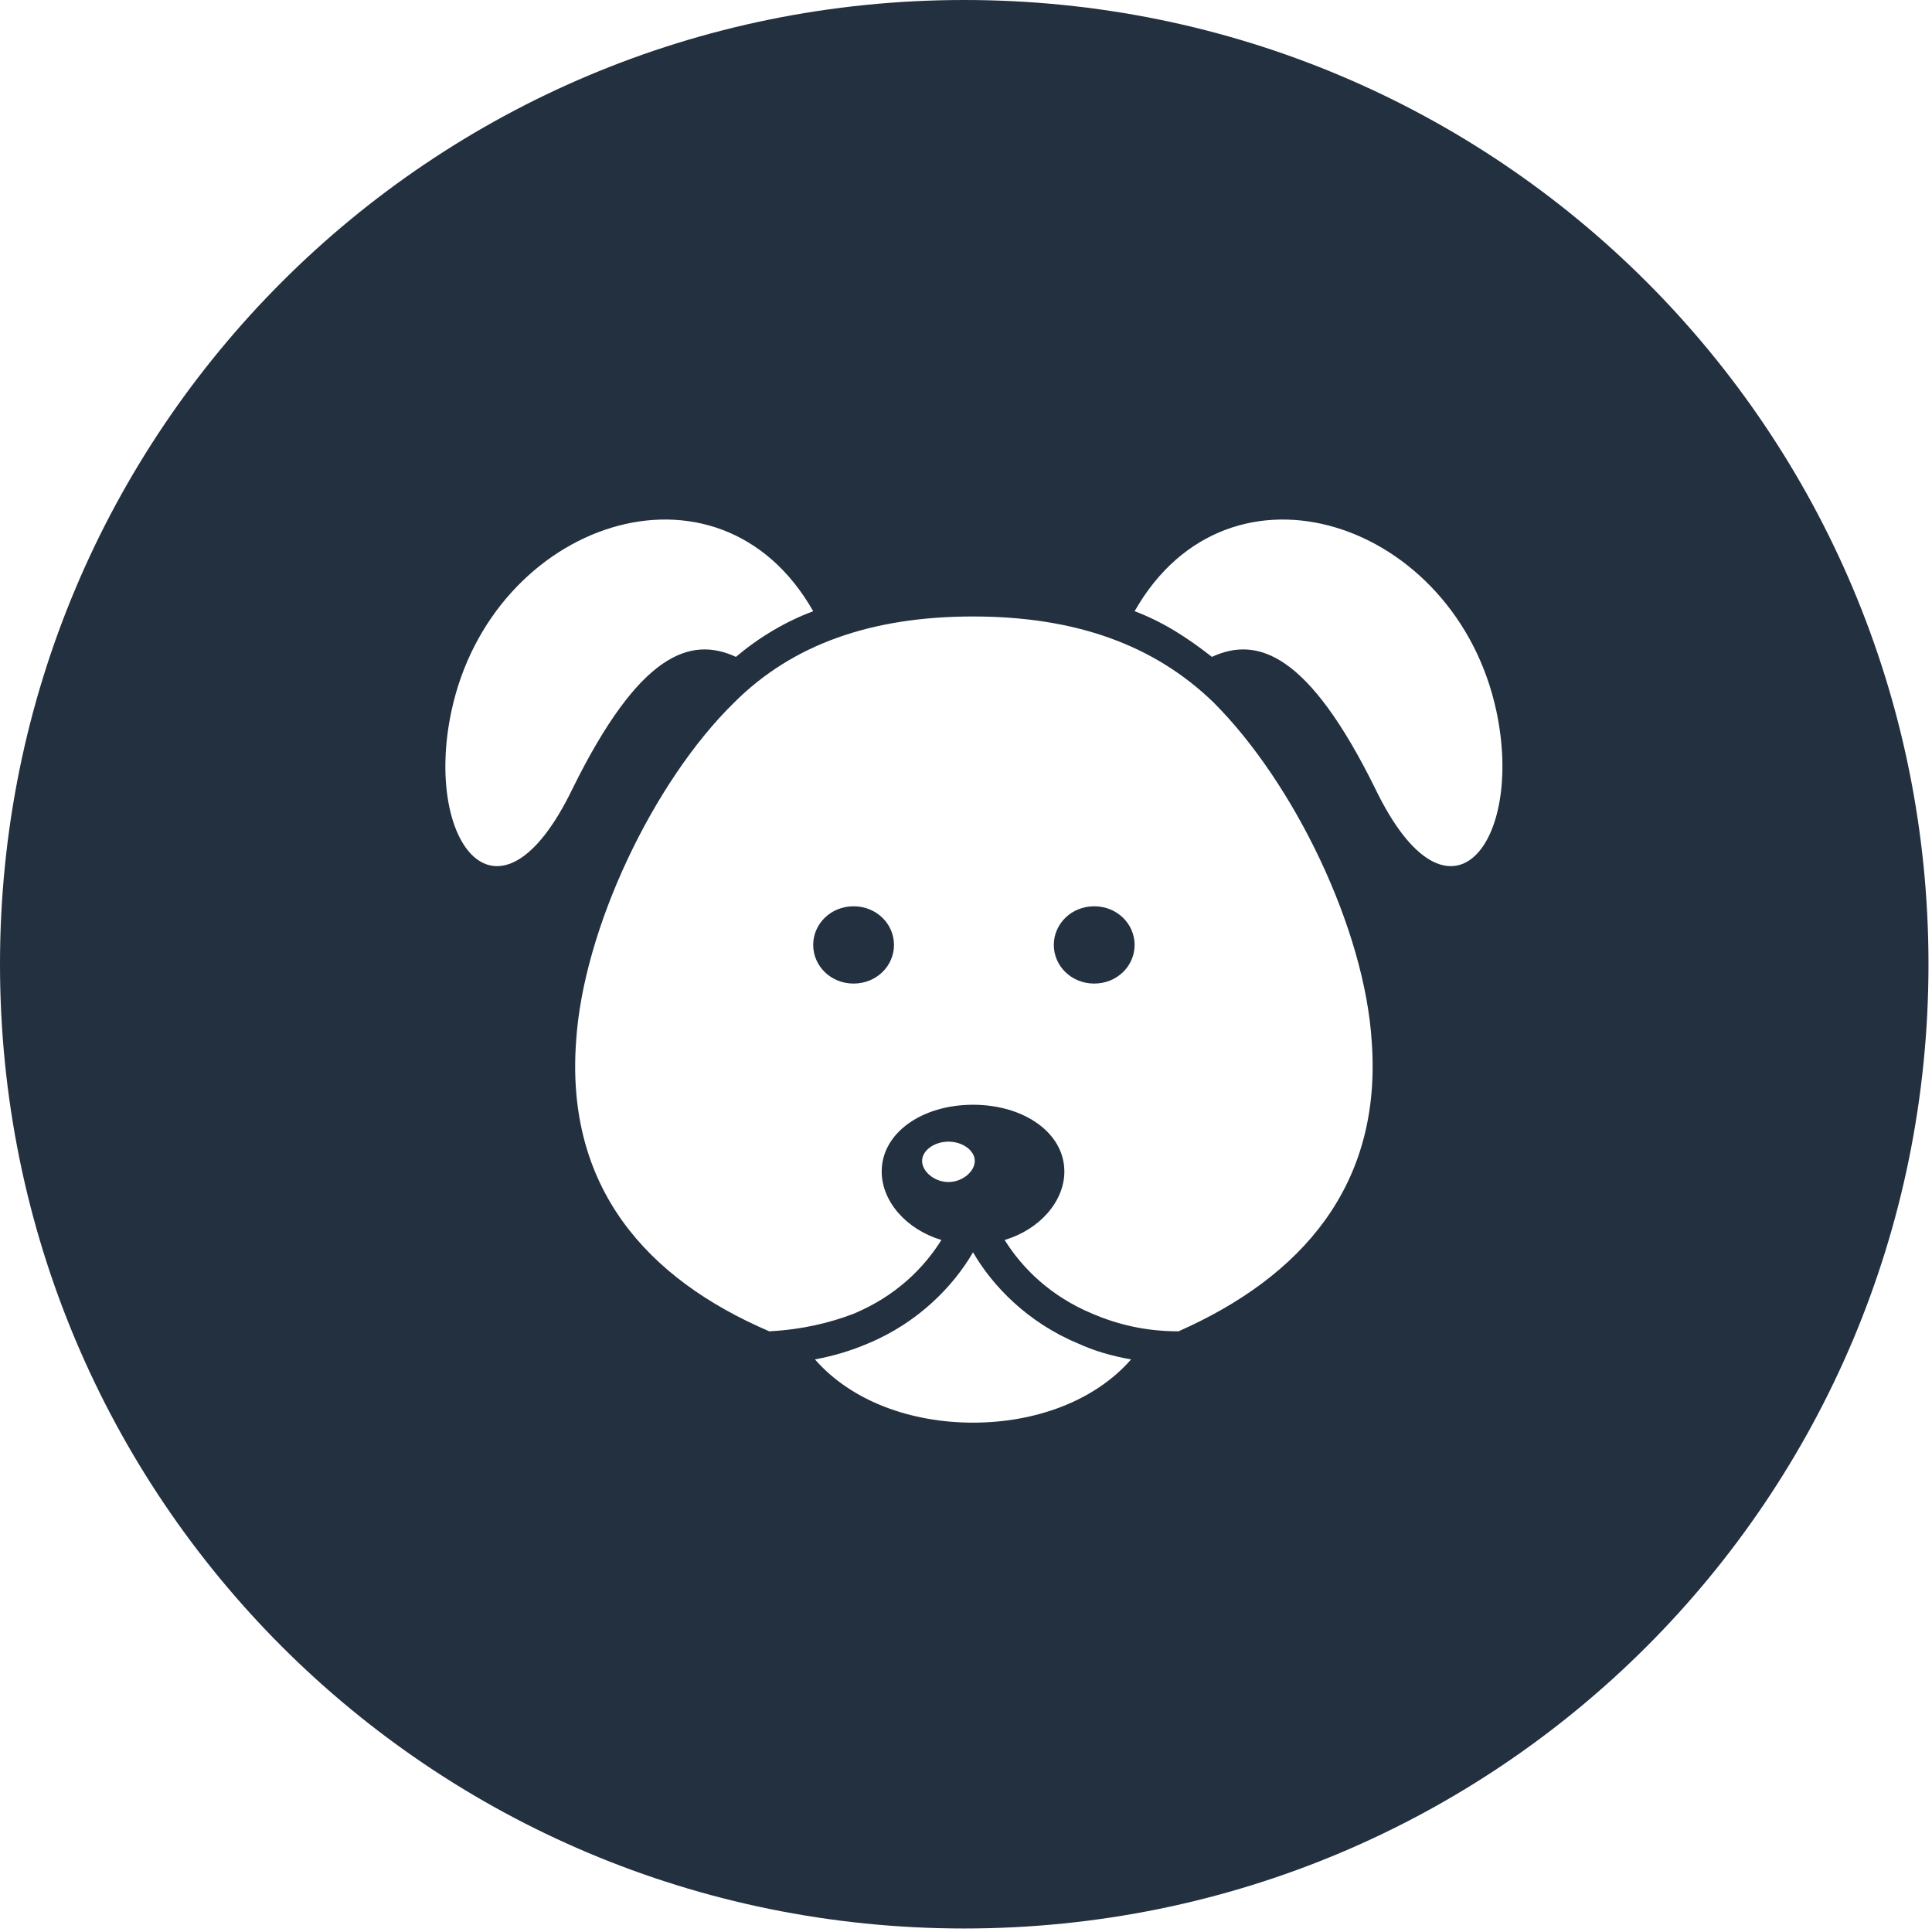 <svg version="1.2" xmlns="http://www.w3.org/2000/svg" width="110" height="110"><path fill-rule="evenodd" d="M54.9 109.8C24.5 109.8 0 85.3 0 54.9S24.5 0 54.9 0s54.9 24.5 54.9 54.9-24.5 54.9-54.9 54.9zm-8.6-75c-5.4-9.5-18.3-5.1-20.6 5.7-1.6 7.5 2.7 13.1 6.9 4.4 3.8-7.7 6.7-8.7 9.3-7.5 1.3-1.1 2.8-2 4.4-2.6zm2.3 40c2.4-1 4-2.6 5-4.2-2-.6-3.4-2.2-3.4-3.9 0-2.2 2.3-3.8 5.2-3.8 2.9 0 5.2 1.6 5.2 3.8 0 1.7-1.4 3.3-3.4 3.9 1 1.6 2.6 3.2 5 4.2 1.4.6 3 1 4.9 1 7-3.1 11.6-8.3 11-16.5-.4-6.4-4.4-14.7-9-19.3-3.4-3.3-7.9-4.9-13.7-4.9-5.8 0-10.3 1.6-13.6 4.9-4.6 4.5-8.6 12.9-9 19.3-.6 8.3 4 13.5 11 16.5 1.9-.1 3.5-.5 4.8-1zM69 37.4c2.6-1.2 5.5-.2 9.3 7.5 4.2 8.7 8.5 3.1 6.9-4.4-2.3-10.8-15.2-15.2-20.6-5.7 1.6.6 3 1.5 4.4 2.6zm-4.6 40q-1.7-.3-3-.9c-2.9-1.2-4.9-3.3-6-5.2-1.1 1.9-3.1 4-6 5.2q-1.4.6-3 .9c2.1 2.4 5.5 3.6 9 3.6s6.9-1.2 9-3.6zM48.6 51.6c1.3 0 2.3 1 2.3 2.2 0 1.2-1 2.2-2.3 2.2-1.3 0-2.3-1-2.3-2.2 0-1.2 1-2.2 2.3-2.2zm16 2.2c0 1.2-1 2.2-2.3 2.2-1.3 0-2.3-1-2.3-2.2 0-1.2 1-2.2 2.3-2.2 1.3 0 2.3 1 2.3 2.2zM52.5 66.1c0 .6.7 1.2 1.5 1.2s1.5-.6 1.5-1.2S54.8 65 54 65s-1.5.5-1.5 1.1z" style="fill:#22303f"/></svg>